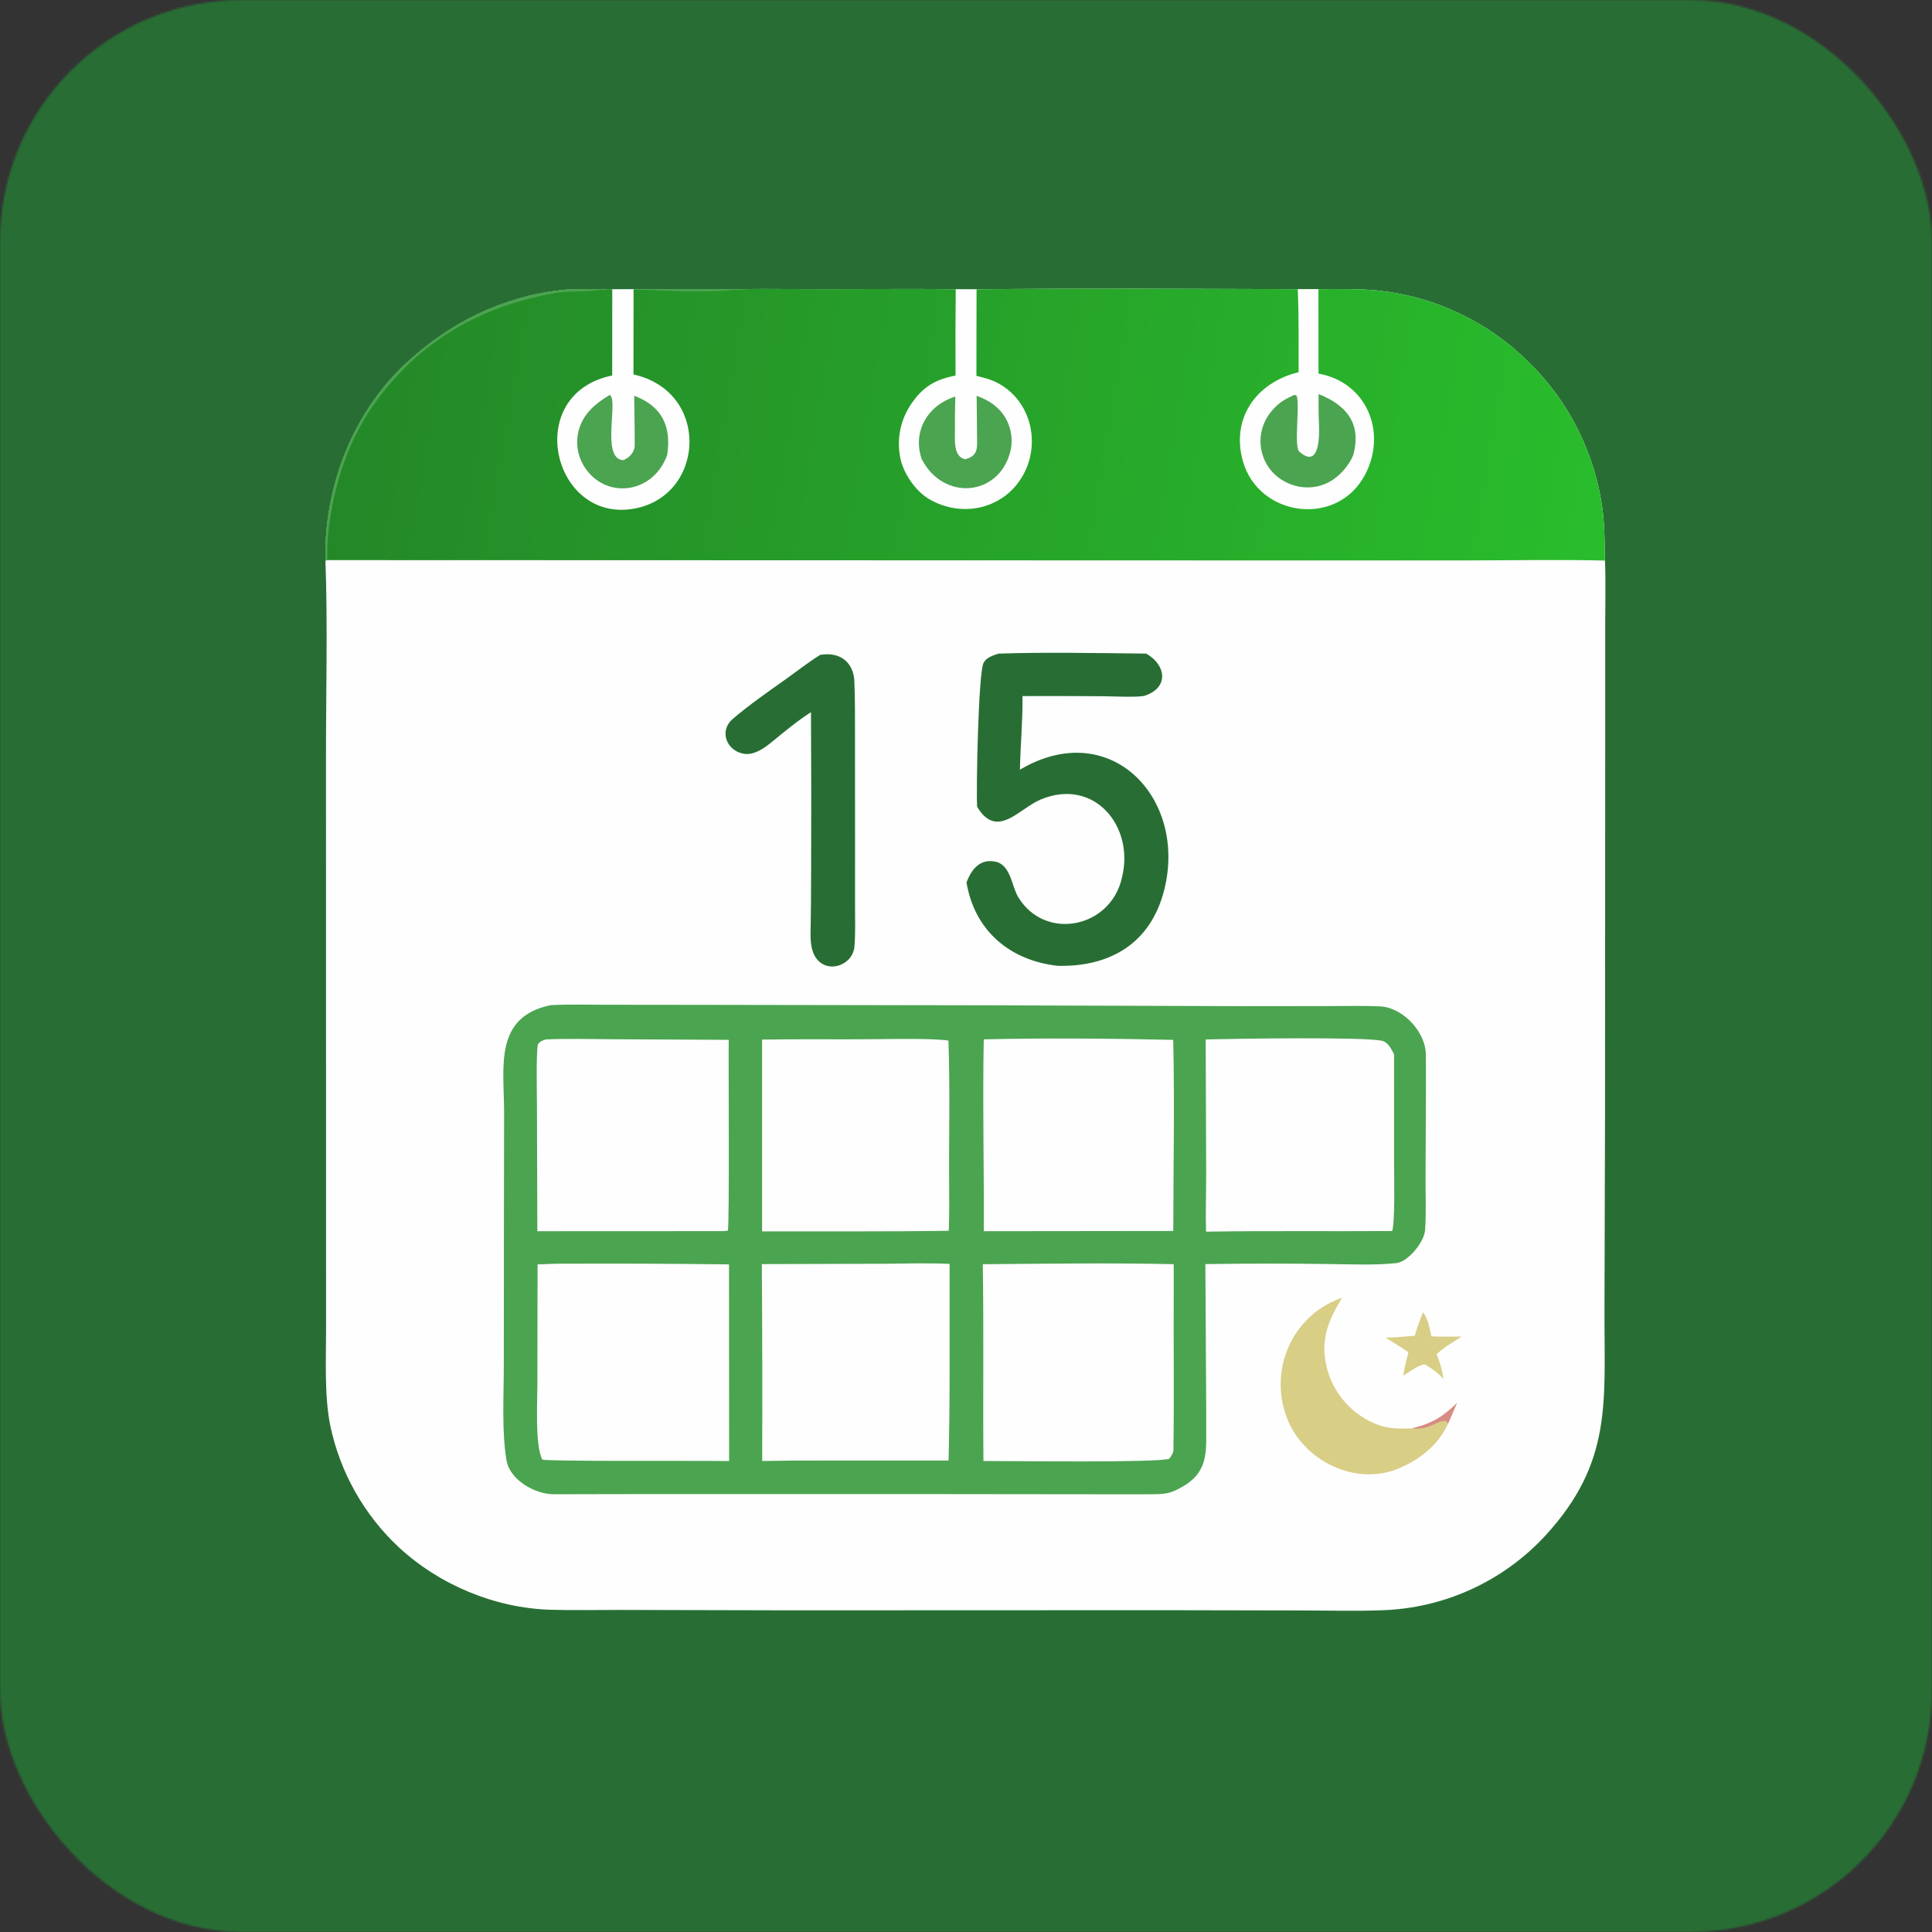 <?xml version="1.0" encoding="utf-8" ?>
<svg xmlns="http://www.w3.org/2000/svg" xmlns:xlink="http://www.w3.org/1999/xlink" width="1024" height="1024" viewBox="0 0 1024 1024">
  <rect x="0" y="0" width="1024" height="1024" fill="#333333" stroke="none"/>
  <defs>
    <!-- Rounded corner mask -->
    <mask id="roundedMask">
      <rect x="0" y="0" width="1024" height="1024" rx="128" ry="128" fill="white"/>
    </mask>
    
    <!-- Existing gradients -->
    <linearGradient id="gradient_0" gradientUnits="userSpaceOnUse" x1="256.002" y1="246.157" x2="781.673" y2="337.001">
      <stop offset="0" stop-color="#248828"/>
      <stop offset="1" stop-color="#29BD2C"/>
    </linearGradient>
  </defs>
  
  <!-- Apply mask to entire logo -->
  <g mask="url(#roundedMask)">
    <!-- Background -->
    <path fill="#286E34" d="M0 0L1024 0L1024 1024L0 1024L0 0Z"/>
    
    <!-- Scale calendar elements up by 25% and center them -->
    <g transform="translate(512, 512) scale(1.25) translate(-512, -512)">
      <!-- White calendar background -->
      <path fill="#FEFEFE" d="M661.437 224.997C669.838 224.97 678.872 224.754 687.165 225.638C711.157 228.273 733.541 238.98 750.649 256.006C767.721 272.727 778.719 294.671 781.898 318.355C782.789 325.332 782.822 333.011 782.935 340.09C783.297 348.618 783.038 358.811 783.036 367.432L783.033 418.376L782.954 576.431L782.721 658.738C782.643 697.04 786.152 722.428 757.717 753.465C739.769 772.935 714.741 784.363 688.274 785.175C678.005 785.592 665.816 785.283 655.443 785.266L595.715 785.147L436.886 785.205L364.828 785.033C355.251 785.023 345.379 785.247 335.828 784.964C312.217 784.265 288.604 774.367 271.409 758.379C256.7 744.601 246.588 726.629 242.447 706.904C239.933 694.484 240.642 679.431 240.656 666.582L240.653 613.974L240.624 424.339C240.581 397.884 241.387 366.237 240.387 340.1C239.706 309.204 251.772 277.718 274.371 256.617C292.68 239.522 314.867 228.364 339.918 225.465C346.056 224.754 352.136 224.979 358.267 225.088C359.66 225.002 360.602 224.899 362.007 225.062L371.043 225.024L374.85 225.093C388.238 224.982 401.627 224.969 415.015 225.055C421.999 224.875 429.122 224.892 436.117 224.95C459.935 225.146 483.835 224.736 507.643 225.045L516.474 225.065C561.463 224.572 607.587 224.884 652.666 225.006L661.437 224.997Z"/>
      
      <!-- Green gradient header -->
      <path fill="url(#gradient_0)" d="M661.437 224.997C669.838 224.97 678.872 224.754 687.165 225.638C711.157 228.273 733.541 238.98 750.649 256.006C767.721 272.727 778.719 294.671 781.898 318.355C782.789 325.332 782.822 333.011 782.935 340.09C763.996 339.623 743.071 340.016 724.032 340.031L621.167 340.027L241.3 339.905L240.387 340.1C239.706 309.204 251.772 277.718 274.371 256.617C292.68 239.522 314.867 228.364 339.918 225.465C346.056 224.754 352.136 224.979 358.267 225.088C359.66 225.002 360.602 224.899 362.007 225.062L371.043 225.024L374.85 225.093C388.238 224.982 401.627 224.969 415.015 225.055C421.999 224.875 429.122 224.892 436.117 224.95C459.935 225.146 483.835 224.736 507.643 225.045L516.474 225.065C561.463 224.572 607.587 224.884 652.666 225.006L661.437 224.997Z"/>
      
      <!-- Calendar elements -->
      <path fill="#FEFEFE" d="M652.666 225.006L661.437 224.997L661.47 260.816C681.72 264.419 690.594 285.393 681.37 303.375C669.689 326.145 636.221 321.731 629.434 298.02C624.282 280.023 634.841 264.601 653.026 260.225C653.003 248.723 653.185 236.438 652.666 225.006Z"/>
      
      <path fill="#4BA450" d="M651.17 269.865L652.004 269.984C653.929 272.519 650.797 291.649 653.355 293.912C662.337 301.859 661.847 285.746 661.647 281.994C661.387 277.117 661.547 273.262 661.5 269.482C673.554 274.266 679.82 282.212 676.164 295.477C674.3 299.883 670.492 304.238 666.32 306.59C661.601 309.226 656.001 309.787 650.853 308.141C636.446 303.67 632.226 286.197 642.673 275.471C645.542 272.526 647.564 271.559 651.17 269.865Z"/>
      
      <path fill="#FEFEFE" d="M362.007 225.062L371.043 225.024L371.002 261.169C403.198 268.335 401.475 310.975 373.022 317.701C337.143 326.182 323.078 269.605 361.982 261.609L362.007 225.062Z"/>
      
      <path fill="#4BA450" d="M360.897 269.892C364.817 271.508 357.067 296.869 366.571 297.518C369.133 296.716 371.52 294.07 371.529 291.354C371.551 284.33 371.386 277.245 371.31 270.206C383.212 274.64 387.169 283.367 385.282 295.403C379.079 312.267 358.554 314.283 349.864 299.817C347.181 295.308 346.434 289.907 347.792 284.839C349.743 277.707 354.911 273.479 360.897 269.892Z"/>
      
      <path fill="#FEFEFE" d="M507.643 225.045L516.474 225.065L516.415 261.777C519.948 262.642 522.334 263.206 525.582 264.881C539.468 272.316 543.746 290.106 536.316 303.662C528.345 318.205 510.411 322.231 496.403 314.047C490.613 310.664 485.47 303.195 484.15 296.595C482.517 288.617 484.206 280.317 488.826 273.611C493.7 266.385 499.18 263.222 507.565 261.647C507.494 249.446 507.521 237.245 507.643 225.045Z"/>
      
      <path fill="#4BA450" d="M516.516 270.206C521.71 272.125 525.885 274.782 528.778 279.683C531.392 284.208 532.047 289.604 530.59 294.623C525.404 312.825 502.431 314.88 493.216 297.067C489.151 285.313 495.87 274.094 507.469 270.57C507.408 275.012 507.239 279.584 507.308 284.012C507.375 288.282 506.355 296.067 511.67 297.13C517.164 295.673 516.742 292.41 516.684 287.578C516.613 281.79 516.559 275.993 516.516 270.206Z"/>
      
      <path fill="#4BA450" d="M240.387 340.1C239.706 309.204 251.772 277.718 274.371 256.617C292.68 239.522 314.867 228.364 339.918 225.465C346.056 224.754 352.136 224.979 358.267 225.088L357.488 225.228C350.833 226.378 344.141 225.601 337.933 226.674C306.08 232.18 280.148 247.068 261.154 273.588C249.868 289.346 243.898 308.446 241.658 327.539C241.368 330.017 240.956 337.641 241.3 339.905L240.387 340.1Z"/>
      
      <path fill="#4BA450" d="M374.85 225.093C388.238 224.982 401.627 224.969 415.015 225.055C406.546 226.601 383.547 225.958 374.85 225.093Z"/>
      
      <path fill="#4BA450" d="M335.901 528.601C342.527 528.204 351.748 528.425 358.538 528.429L397.986 528.47L520.809 528.668L630.387 529.029L666.591 528.992C673.633 528.975 681.005 528.797 688.02 529.147C697.583 529.916 706.913 540.125 706.979 549.552C707.095 566.155 706.894 582.523 706.867 599.1C706.752 607.069 707.22 616.169 706.649 624.024C706.28 629.112 699.412 637.426 694.52 637.97C685.562 638.966 673.819 638.448 664.836 638.356C647.72 638.117 630.601 638.132 613.486 638.401L613.642 662.199L613.844 698.697C613.851 701.118 613.873 703.65 613.854 706C613.764 716.762 615.188 725.859 604.575 732.318C598.309 736.131 596.021 735.965 588.856 735.997C581.378 736.031 573.892 736.003 566.436 735.992L500.712 735.92L385.676 735.908C369.61 735.873 353.546 735.988 337.494 735.984C329.577 736.173 318.534 730.014 317.149 721.539C315.125 709.162 316.002 694.885 316.02 682.204L316.077 618L316.148 573.876C316.121 554.956 311.691 533.581 335.901 528.601Z"/>
      
      <path fill="#FEFEFE" d="M338.49 638.237C362.831 638.122 387.172 638.218 411.511 638.522L411.552 721.907L403.25 721.85C394.888 721.748 333.817 722.1 332.355 721.279C329.226 715.549 330.254 696.69 330.258 689.35L330.34 638.519L338.49 638.237Z"/>
      
      <path fill="#FEFEFE" d="M519.116 638.451C545.316 638.226 574.034 637.837 600.058 638.432C600.108 642.252 600.101 646.1 600.079 649.925C599.95 672.361 600.298 694.82 599.945 717.249C599.925 718.542 598.933 719.913 598.205 720.924C593.359 722.738 529.386 721.829 519.394 721.888C519.143 694.074 519.578 666.283 519.116 638.451Z"/>
      
      <path fill="#FEFEFE" d="M477.148 638.254C486.064 638.184 496.25 637.878 505.06 638.317C504.984 665.714 505.296 694.416 504.607 721.701L452.498 721.704C443.525 721.651 434.551 721.712 425.579 721.886C425.674 694.055 425.626 666.224 425.435 638.394L477.148 638.254Z"/>
      
      <path fill="#FEFEFE" d="M333.746 543.154C342.14 542.71 353.458 543.008 361.982 543.054L411.392 543.308C411.233 551.59 411.76 623.096 411.003 624.223L409.125 624.417L330.24 624.454L330.076 570.671C330.058 566.143 329.685 549.055 330.47 545.292C331.52 543.799 332.037 543.776 333.746 543.154Z"/>
      
      <path fill="#FEFEFE" d="M519.532 543.105C544.146 542.487 575.219 542.738 599.864 543.319C600.489 569.481 599.921 598.03 599.887 624.359L519.547 624.45C519.683 597.594 519.011 569.803 519.532 543.105Z"/>
      
      <path fill="#FEFEFE" d="M613.633 543.137C624.405 542.846 681.857 541.943 688.524 543.757C691.147 544.471 692.304 547.248 693.503 549.422L693.512 595.614C693.516 601.016 693.986 620.255 692.709 624.377C666.317 624.556 640.3 624.217 613.771 624.646C613.547 616.733 613.857 607.442 613.837 599.398L613.633 543.137Z"/>
      
      <path fill="#FEFEFE" d="M425.535 543.209C441.581 542.911 458.076 543.198 474.168 543.025C481.342 542.948 497.971 542.629 504.554 543.629C505.298 564.63 504.668 585.837 504.871 606.853C504.926 612.617 504.912 618.533 504.686 624.286C478.445 624.657 451.8 624.484 425.527 624.519L425.535 543.209Z"/>
      
      <path fill="#286E34" d="M525.742 379.55C544.821 378.866 569.07 379.335 588.394 379.535C596.717 384.187 598.282 393.825 587.943 397.343C585.32 398.236 573.848 397.633 570.253 397.612C558.815 397.53 547.378 397.507 535.94 397.545C536.131 407.122 535.056 418.692 534.871 428.762C573.029 406.162 605.999 440.705 596.019 479.861C590.288 502.348 573.172 512.444 550.882 511.924C530.567 509.674 515.596 496.989 512.208 476.516C514.405 470.962 517.952 466.123 525.079 467.891C531.036 469.745 531.395 478.206 534.099 482.711C545.441 501.612 573.552 496.006 578.181 474.271C583.434 452.868 566.477 432.004 543.776 441.358C534.667 445.112 525.398 458.257 517.064 445.033L516.709 444.458C516.271 436.929 517.241 387.669 519.442 383.467C520.662 381.135 523.44 380.337 525.742 379.55Z"/>
      
      <path fill="#286E34" d="M450.166 380.079C450.575 380.016 450.986 379.962 451.398 379.916C459.074 379.077 464.339 383.605 464.66 391.243C464.983 398.925 464.928 406.457 464.934 414.14L464.952 455.649L464.95 486.766C464.953 492.392 465.168 498.269 464.685 503.864C464.071 510.999 454.879 515.042 449.527 509.916C446.159 506.69 445.993 501.304 446.11 496.949C446.258 489.069 446.296 481.151 446.323 473.25C446.43 450.288 446.411 427.325 446.265 404.363C440.233 408.263 434.999 412.68 429.44 417.184C426.283 419.768 422.068 422.737 417.73 421.997C410.496 420.763 407.138 412.328 413.105 407.233C420.279 401.108 427.877 395.864 435.528 390.42C440.422 386.938 445.098 383.25 450.166 380.079Z"/>
      
      <path fill="#D8CE86" d="M716.429 705.993C712.47 714.937 704.494 721.201 695.709 724.952C677.276 732.82 655.04 721.884 648.069 703.632C640.356 683.436 650.059 660.57 670.471 653.042C670.8 652.921 671.131 652.807 671.464 652.7C665.668 662.163 662.18 670.447 664.895 681.878C667.079 691.086 672.912 699.01 681.056 703.832C688.081 708.028 693.458 708.416 701.288 708.023C709.929 705.824 713.81 703.364 720.155 697.359L716.429 705.993Z"/>
      
      <path fill="#D88B83" d="M720.155 697.359L716.429 705.993L715.507 704.887C711.355 704.65 708.655 708.94 701.288 708.023C709.929 705.824 713.81 703.364 720.155 697.359Z"/>
      
      <path fill="#D8CE86" d="M705.717 658.882C707.795 660.992 708.757 666.212 709.344 669.034C713.292 669.259 718.173 669.128 722.191 669.126C718.816 671.278 714.278 673.922 711.512 676.662C713.263 680.594 713.647 682.902 714.53 687.092C711.403 684.044 710.226 683.075 706.574 680.931C703.944 681.06 699.822 684.186 697.382 685.758C697.927 682.317 698.734 679.201 699.565 675.824C697.697 674.318 692.162 671.025 689.937 669.623C693.958 669.478 698.293 669.079 702.33 668.785C703.064 665.63 704.559 661.975 705.717 658.882Z"/>
    </g>
  </g>
</svg>